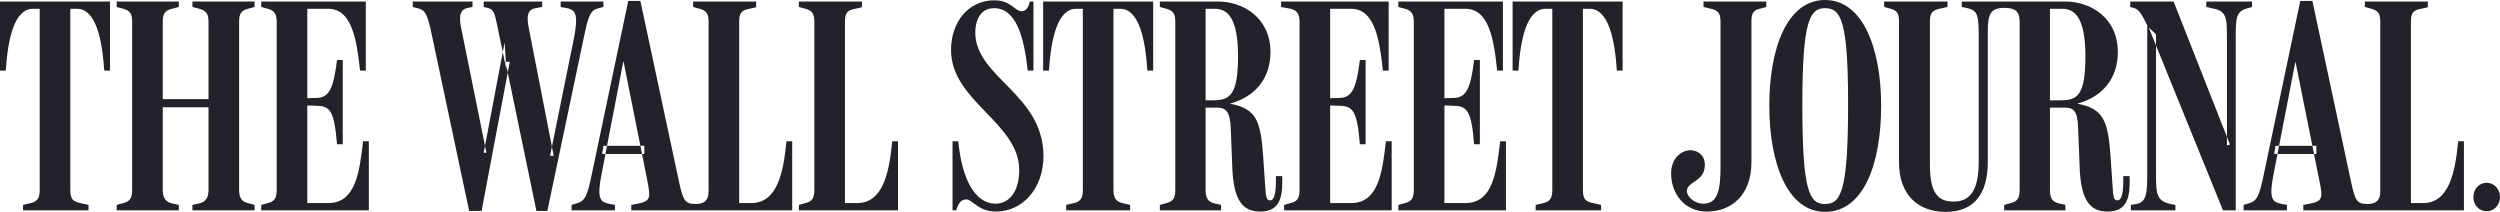 <?xml version="1.0" encoding="UTF-8"?>
<svg xmlns="http://www.w3.org/2000/svg" xmlns:xlink="http://www.w3.org/1999/xlink" width="236px" height="20px" viewBox="0 0 236 20" version="1.1">
  <title>Shape</title>
  <g id="Symbols" stroke="none" stroke-width="1" fill="none" fill-rule="evenodd">
    <g id="Component-/-Logos-/-1920" transform="translate(-698, -118)" fill="#22232A">
      <path d="M932.741,135.253 C932.055,135.253 931.482,135.826 931.482,136.598 C931.482,137.371 932.055,137.943 932.741,137.943 C933.428,137.943 934,137.371 934,136.598 C934,135.826 933.428,135.253 932.741,135.253 M887.195,137.857 L892.974,137.857 L892.974,137.342 L892.345,137.199 C891.772,137.056 891.514,136.741 891.514,135.939 L891.514,128.157 L892.86,128.157 C893.689,128.157 894.118,128.358 894.175,130.103 L894.319,133.765 C894.433,137.056 895.377,137.971 896.98,137.971 C898.61,137.971 899.039,136.855 899.039,135.282 L899.039,134.624 L898.438,134.624 L898.438,135.11 C898.438,136.169 898.296,136.913 897.894,136.913 C897.523,136.913 897.494,136.627 897.408,135.31 L897.237,132.793 C897.008,129.416 896.579,128.243 894.09,127.785 C896.464,127.156 897.923,125.411 897.923,122.921 C897.923,119.688 895.377,118.143 892.945,118.143 L883.19,118.143 L883.19,118.658 L883.733,118.772 C884.763,119.001 884.792,119.545 884.792,121.863 L884.792,133.25 C884.792,135.797 884.076,137.027 882.445,137.027 C880.987,137.027 880.185,136.312 880.185,133.536 L880.185,120.003 C880.185,119.202 880.443,118.973 881.072,118.83 L881.845,118.658 L881.845,118.143 L875.866,118.143 L875.866,118.658 L876.494,118.83 C877.067,119.001 877.267,119.23 877.267,120.031 L877.267,133.336 C877.267,136.34 879.012,138 881.673,138 C884.334,138 885.65,136.34 885.65,133.25 L885.65,120.832 C885.65,119.287 885.965,118.744 887.223,118.744 C888.225,118.744 888.654,119.087 888.654,120.031 L888.654,135.939 C888.654,136.741 888.397,137.027 887.824,137.17 L887.195,137.342 L887.195,137.857 Z M925.589,120.031 C925.589,119.23 925.847,118.973 926.418,118.858 L927.191,118.686 L927.191,118.143 L921.24,118.143 L921.24,118.658 L921.869,118.83 C922.442,119.001 922.699,119.23 922.699,120.031 L922.699,136.055 C922.699,136.827 922.385,137.256 921.497,137.256 C920.467,137.256 920.324,136.913 919.953,135.225 L916.291,118.086 L915.146,118.086 L911.656,134.681 C911.255,136.54 911.055,136.97 910.283,137.199 L909.796,137.342 L909.796,137.857 L913.887,137.857 L913.887,137.342 L913.287,137.227 C912.428,137.056 912.2,136.598 912.629,134.423 L914.689,123.808 L916.949,135.053 C917.292,136.684 917.264,136.999 916.033,137.227 L915.433,137.342 L915.433,137.857 L930.595,137.857 L930.595,131.333 L930.052,131.333 C929.766,134.337 929.165,137.17 926.733,137.17 L925.589,137.17 L925.589,120.031 Z M916.662,132.535 L916.662,131.763 L912.8,131.763 L912.686,132.535 L916.662,132.535 Z M900.699,120.375 L900.699,134.051 C900.699,136.112 900.699,137.084 899.669,137.256 L899.154,137.342 L899.154,137.857 L903.359,137.857 L903.359,137.342 C901.528,137.084 901.528,136.455 901.528,134.223 L901.528,121.233 L900.842,120.604 L907.851,137.857 L909.052,137.857 L909.052,121.949 C909.052,119.602 909.052,119.087 910.197,118.772 L910.597,118.658 L910.597,118.143 L906.277,118.143 L906.277,118.658 L906.764,118.772 C908.223,119.03 908.223,119.602 908.223,121.777 L908.223,131.734 L908.509,131.648 L903.188,118.143 L899.096,118.143 L899.096,118.658 L899.497,118.772 C899.955,118.916 900.212,119.431 900.699,120.375 M891.514,118.83 L892.659,118.83 C893.803,118.83 894.862,119.574 894.862,123.293 C894.862,127.099 894.061,127.471 892.459,127.471 L891.514,127.471 L891.514,118.83 Z M872.461,127.814 C872.461,136.083 871.774,137.256 870.287,137.256 C868.799,137.256 868.141,136.083 868.141,127.871 C868.141,119.917 868.856,118.772 870.287,118.772 C871.774,118.772 872.461,119.917 872.461,127.814 M875.58,127.986 C875.58,122.521 873.834,118 870.287,118 C866.711,118 865.022,122.521 865.022,127.986 C865.022,133.479 866.768,138 870.287,138 C873.92,138 875.58,133.479 875.58,127.986 M863.335,120.031 C863.335,119.23 863.535,118.973 864.107,118.83 L864.736,118.658 L864.736,118.143 L858.814,118.143 L858.814,118.658 L859.529,118.83 C860.101,118.973 860.416,119.173 860.416,120.003 L860.416,133.765 C860.416,135.682 860.244,137.227 858.814,137.227 C857.898,137.227 857.212,136.512 857.241,135.997 C857.326,135.11 858.814,135.168 858.929,133.737 C859.014,132.707 858.356,132.277 857.756,132.192 C856.869,132.077 855.782,132.821 855.753,134.309 C855.724,136.226 856.983,137.971 859.129,137.971 C861.504,137.971 863.335,136.369 863.335,133.307 L863.335,120.031 Z M767.779,120.031 C767.779,119.23 768.036,118.973 768.608,118.858 L769.381,118.686 L769.381,118.143 L763.43,118.143 L763.43,118.658 L764.059,118.83 C764.631,119.001 764.889,119.23 764.889,120.031 L764.889,136.055 C764.889,136.827 764.574,137.256 763.687,137.256 C762.657,137.256 762.486,136.913 762.114,135.225 L758.452,118.086 L757.308,118.086 L753.817,134.681 C753.417,136.54 753.216,136.97 752.444,137.199 L751.957,137.342 L751.957,137.857 L756.049,137.857 L756.049,137.342 L755.448,137.227 C754.59,137.056 754.361,136.598 754.79,134.423 L756.85,123.751 L759.11,135.053 C759.424,136.684 759.424,136.999 758.195,137.227 L757.594,137.342 L757.594,137.857 L772.785,137.857 L772.785,131.333 L772.242,131.333 C771.956,134.337 771.355,137.17 768.923,137.17 L767.779,137.17 L767.779,120.031 Z M847.427,118.83 L848.057,118.83 C849.831,118.83 850.432,121.662 850.632,124.667 L851.175,124.667 L851.175,118.143 L840.79,118.143 L840.79,124.667 L841.334,124.667 C841.534,121.662 842.135,118.83 843.909,118.83 L844.538,118.83 L844.538,135.939 C844.538,136.741 844.281,137.027 843.708,137.17 L842.965,137.342 L842.965,137.857 L849.144,137.857 L849.144,137.342 L848.257,137.142 C847.714,136.999 847.427,136.827 847.427,135.939 L847.427,118.83 Z M834.353,127.957 L835.24,127.986 C836.527,128.014 836.899,128.501 837.157,131.62 L837.7,131.62 L837.7,123.665 L837.157,123.665 C836.842,126.155 836.498,127.213 835.268,127.242 L834.353,127.27 L834.353,118.83 L836.327,118.83 C838.53,118.83 839.016,121.605 839.331,124.667 L839.875,124.667 L839.875,118.143 L830.005,118.143 L830.005,118.658 L830.634,118.83 C831.291,119.001 831.464,119.402 831.464,120.06 L831.464,135.939 C831.464,136.741 831.206,137.027 830.634,137.17 L830.005,137.342 L830.005,137.857 L840.161,137.857 L840.161,131.333 L839.617,131.333 C839.274,134.309 838.902,137.17 836.327,137.17 L834.353,137.17 L834.353,127.957 L834.353,127.957 Z M823.567,127.957 L824.454,127.986 C825.741,128.014 826.113,128.501 826.371,131.62 L826.914,131.62 L826.914,123.665 L826.371,123.665 C826.056,126.155 825.713,127.213 824.483,127.242 L823.567,127.27 L823.567,118.83 L825.541,118.83 C827.744,118.83 828.231,121.662 828.545,124.667 L829.089,124.667 L829.089,118.143 L818.933,118.143 L818.933,118.658 L819.848,118.83 C820.506,119.001 820.678,119.402 820.678,120.06 L820.678,135.939 C820.678,136.741 820.42,137.027 819.848,137.17 L819.219,137.342 L819.219,137.857 L829.375,137.857 L829.375,131.333 L828.832,131.333 C828.488,134.309 828.116,137.17 825.541,137.17 L823.567,137.17 L823.567,127.957 L823.567,127.957 Z M811.809,118.83 L812.667,118.83 C813.811,118.83 814.87,119.574 814.87,123.293 C814.87,127.041 814.069,127.471 812.467,127.471 L811.809,127.471 L811.809,118.83 Z M807.488,137.857 L813.268,137.857 L813.268,137.342 L812.638,137.199 C812.066,137.056 811.809,136.741 811.809,135.939 L811.809,128.157 L812.867,128.157 C813.697,128.157 814.126,128.501 814.183,130.103 L814.326,133.765 C814.441,137.056 815.385,137.971 816.987,137.971 C818.618,137.971 819.047,136.855 819.047,135.282 L819.047,134.624 L818.446,134.624 L818.446,135.11 C818.446,136.169 818.303,136.913 817.902,136.913 C817.531,136.913 817.502,136.627 817.416,135.31 L817.244,132.793 C817.016,129.331 816.558,128.243 814.098,127.785 C816.472,127.156 817.931,125.41 817.931,122.921 C817.931,119.688 815.385,118.143 812.953,118.143 L807.488,118.143 L807.488,118.658 L808.118,118.83 C808.69,119.001 808.948,119.23 808.948,120.031 L808.948,135.939 C808.948,136.741 808.69,137.027 808.118,137.17 L807.488,137.342 L807.488,137.857 Z M803.111,118.83 L803.741,118.83 C805.514,118.83 806.115,121.662 806.316,124.667 L806.859,124.667 L806.859,118.143 L796.474,118.143 L796.474,124.667 L797.018,124.667 C797.218,121.662 797.819,118.83 799.593,118.83 L800.222,118.83 L800.222,135.939 C800.222,136.741 799.964,137.027 799.392,137.17 L798.648,137.342 L798.648,137.857 L804.685,137.857 L804.685,137.342 L803.941,137.17 C803.197,136.999 803.111,136.426 803.111,135.939 L803.111,118.83 Z M796.502,132.735 C796.502,126.87 790.066,125.325 790.066,121.062 C790.066,120.146 790.409,118.772 791.839,118.772 C793.899,118.772 794.672,121.433 795.015,124.667 L795.559,124.667 L795.559,118.143 L795.215,118.143 C795.072,118.772 794.814,119.059 794.443,119.059 C793.785,119.059 793.441,118.028 791.868,118.028 C789.436,118.028 787.777,120.06 787.777,122.721 C787.777,127.556 794.214,129.588 794.214,134.051 C794.214,136.083 793.27,137.227 791.982,137.227 C790.066,137.227 788.807,134.967 788.463,131.333 L787.92,131.333 L787.92,137.857 L788.263,137.857 C788.549,136.913 788.921,136.827 789.236,136.827 C789.779,136.827 790.352,137.971 792.011,137.971 C794.557,137.971 796.502,135.768 796.502,132.735 M777.763,120.031 C777.763,119.23 778.021,118.973 778.593,118.858 L779.366,118.686 L779.366,118.143 L773.415,118.143 L773.415,118.658 L774.044,118.83 C774.616,119.001 774.874,119.23 774.874,120.031 L774.874,135.939 C774.874,136.741 774.616,137.027 774.044,137.17 L773.415,137.342 L773.415,137.857 L782.77,137.857 L782.77,131.333 L782.226,131.333 C781.94,134.337 781.34,137.17 778.908,137.17 L777.763,137.17 L777.763,120.031 Z M758.824,132.535 L758.824,131.763 L754.962,131.763 L754.847,132.535 L758.824,132.535 Z M742.288,137.914 L743.461,137.914 L746.121,123.837 L745.721,123.837 L748.639,137.914 L749.669,137.914 L753.159,121.319 C753.531,119.574 753.731,118.973 754.418,118.801 L754.962,118.658 L754.962,118.143 L750.928,118.143 L750.928,118.658 L751.529,118.772 C752.387,118.944 752.587,119.459 752.186,121.576 L749.926,132.707 L750.27,132.707 L747.981,120.976 C747.752,119.86 747.609,118.944 748.553,118.772 L749.182,118.658 L749.182,118.143 L743.661,118.143 L743.661,118.658 L744.033,118.744 C744.605,118.887 744.691,119.23 744.92,120.318 L745.806,124.581 L745.635,122.006 L743.661,132.421 L743.918,132.421 L741.601,120.976 C741.343,119.803 741.257,118.916 742.173,118.744 L742.602,118.658 L742.602,118.143 L736.966,118.143 L736.966,118.658 L737.51,118.801 C738.024,118.944 738.311,119.202 738.654,120.775 L742.288,137.914 Z M727.01,127.957 L727.897,127.986 C729.184,128.014 729.556,128.501 729.814,131.62 L730.357,131.62 L730.357,123.665 L729.814,123.665 C729.499,126.155 729.156,127.213 727.925,127.242 L727.01,127.27 L727.01,118.83 L728.984,118.83 C731.187,118.83 731.673,121.662 731.988,124.667 L732.531,124.667 L732.531,118.143 L722.661,118.143 L722.661,118.658 L723.291,118.83 C723.949,119.001 724.12,119.402 724.12,120.06 L724.12,135.939 C724.12,136.741 723.863,137.027 723.291,137.17 L722.661,137.342 L722.661,137.857 L732.818,137.857 L732.818,131.333 L732.274,131.333 C731.931,134.309 731.559,137.17 728.984,137.17 L727.01,137.17 L727.01,127.957 Z M709.015,137.857 L714.879,137.857 L714.879,137.342 L714.222,137.199 C713.706,137.084 713.363,136.741 713.363,135.939 L713.363,128.129 L717.683,128.129 L717.683,135.939 C717.683,136.741 717.34,137.084 716.825,137.199 L716.167,137.342 L716.167,137.857 L722.032,137.857 L722.032,137.342 L721.403,137.17 C720.831,137.027 720.573,136.712 720.573,135.911 L720.573,120.031 C720.573,119.23 720.831,118.973 721.403,118.83 L722.032,118.658 L722.032,118.143 L716.167,118.143 L716.167,118.658 L716.825,118.83 C717.311,118.973 717.683,119.173 717.683,120.003 L717.683,127.356 L713.363,127.356 L713.363,120.003 C713.363,119.202 713.678,118.973 714.222,118.83 L714.879,118.658 L714.879,118.143 L709.015,118.143 L709.015,118.658 L709.644,118.83 C710.216,119.001 710.474,119.23 710.474,120.031 L710.474,135.939 C710.474,136.741 710.216,137.027 709.644,137.17 L709.015,137.342 L709.015,137.857 Z M704.637,118.83 L705.267,118.83 C707.04,118.83 707.641,121.662 707.842,124.667 L708.385,124.667 L708.385,118.143 L698,118.143 L698,124.667 L698.544,124.667 C698.744,121.662 699.345,118.83 701.118,118.83 L701.748,118.83 L701.748,135.939 C701.748,136.741 701.49,137.027 700.918,137.17 L700.174,137.342 L700.174,137.857 L706.354,137.857 L706.354,137.342 L705.467,137.142 C704.924,136.999 704.637,136.827 704.637,135.939 L704.637,118.83 Z" id="Shape"></path>
    </g>
  </g>
</svg>
